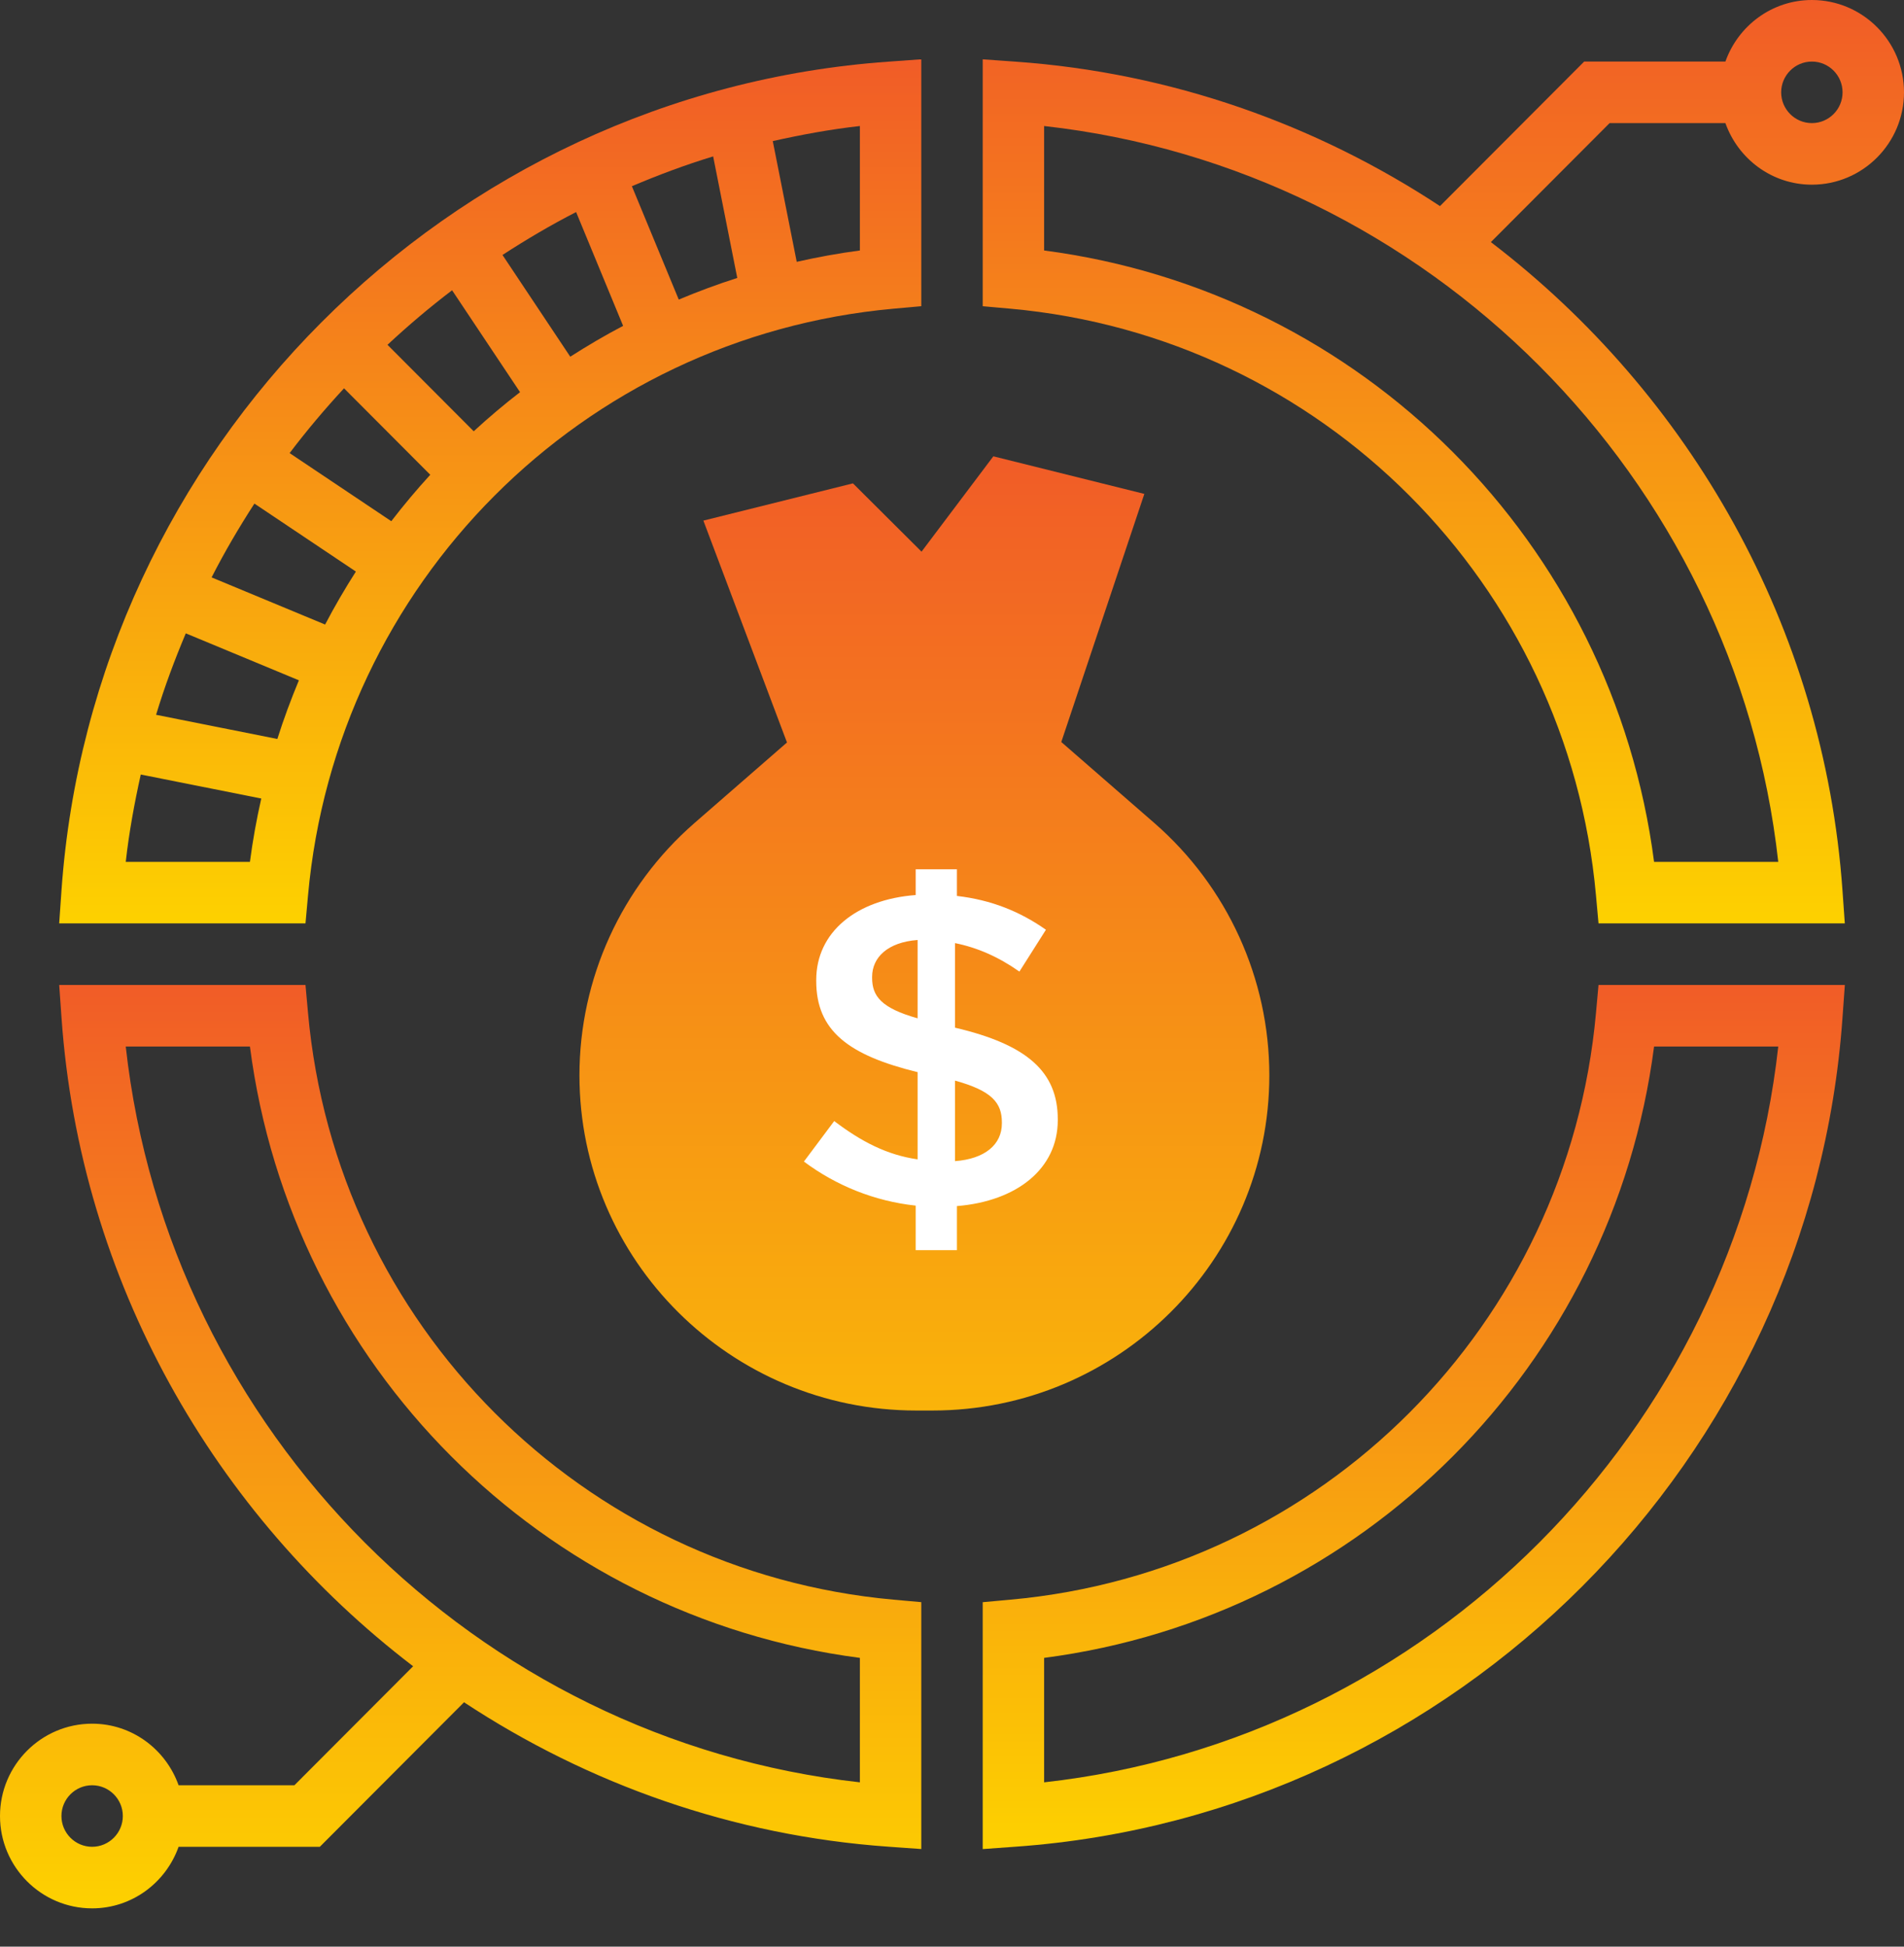 <svg width="45" height="46" viewBox="0 0 45 46" fill="none" xmlns="http://www.w3.org/2000/svg">
<rect x="0" y="0" width="45" height="46" fill="#333333" stroke="none"/>
<path d="M30 25.41C30 23.125 29.009 20.952 27.282 19.448L25.083 17.534L27.046 11.671L23.477 10.783L21.78 13.036L20.159 11.422L16.624 12.302L18.6 17.545L16.414 19.448C14.686 20.953 13.695 23.126 13.695 25.41C13.695 29.778 17.266 33.331 21.656 33.331H22.039C26.429 33.331 30 29.778 30 25.41ZM21.656 19.448V19.817L22.252 19.116L22.956 20.378L23.904 17.106H19.774L21.656 19.448ZM22.039 32.083H21.656C17.958 32.083 25.428 34.011 25.428 30.331C25.428 28.406 24.495 30.796 25.951 29.528L28.028 24.583L24.12 18.354V22.34C25.576 23.608 24.506 22.659 24.506 24.583C24.506 28.263 25.737 32.083 22.039 32.083Z" fill="url(#paint0_linear)"/>
<path d="M7.28 21.158C7.943 13.79 13.761 7.96 21.114 7.295L21.774 7.235V1.401L20.998 1.457C10.591 2.193 2.189 10.613 1.453 21.042L1.399 21.82H7.22L7.28 21.158ZM14.727 7.7C14.299 7.925 13.883 8.169 13.478 8.429L11.876 6.025C12.438 5.66 13.017 5.318 13.616 5.011L14.727 7.7ZM14.934 4.4C15.561 4.135 16.199 3.895 16.855 3.696L17.425 6.568C16.954 6.718 16.493 6.89 16.042 7.079L14.934 4.4ZM12.291 9.267C11.912 9.559 11.548 9.867 11.196 10.191L9.158 8.148C9.645 7.694 10.154 7.263 10.685 6.859L12.291 9.267ZM10.169 11.219C9.847 11.571 9.539 11.937 9.248 12.316L6.845 10.707C7.248 10.175 7.678 9.665 8.131 9.176L10.169 11.219ZM8.411 13.506C8.152 13.912 7.908 14.329 7.684 14.758L5.001 13.644C5.308 13.043 5.648 12.464 6.013 11.9L8.411 13.506ZM7.064 16.076C6.876 16.529 6.704 16.99 6.555 17.462L3.689 16.891C3.887 16.233 4.127 15.594 4.391 14.966L7.064 16.076ZM20.323 5.919C19.817 5.985 19.32 6.077 18.83 6.187L18.264 3.334C18.939 3.183 19.624 3.056 20.323 2.978V5.919ZM2.972 20.366C3.05 19.665 3.177 18.979 3.327 18.302L6.175 18.869C6.064 19.36 5.973 19.859 5.907 20.366H2.972Z" fill="url(#paint1_linear)"/>
<path d="M37.72 23.937C37.057 31.305 31.239 37.135 23.886 37.8L23.226 37.86V43.694L24.002 43.638C34.409 42.901 42.811 34.482 43.546 24.053L43.602 23.275H37.78L37.72 23.937ZM42.028 24.73C41.021 33.82 33.749 41.108 24.677 42.117V39.176C32.195 38.197 38.117 32.263 39.093 24.73H42.028Z" fill="url(#paint2_linear)"/>
<path d="M7.28 23.937L7.22 23.275H1.399L1.454 24.053C1.893 30.278 5.065 35.786 9.764 39.374L6.958 42.186H4.221C3.921 41.341 3.122 40.731 2.177 40.731C0.977 40.731 0 41.71 0 42.913C0 44.116 0.977 45.095 2.177 45.095C3.122 45.095 3.921 44.485 4.221 43.64H7.559L10.967 40.225C13.894 42.154 17.319 43.378 20.998 43.638L21.774 43.693V37.859L21.114 37.8C13.761 37.135 7.943 31.305 7.28 23.937ZM2.177 43.64C1.778 43.64 1.452 43.314 1.452 42.913C1.452 42.512 1.778 42.186 2.177 42.186C2.577 42.186 2.903 42.512 2.903 42.913C2.903 43.314 2.577 43.64 2.177 43.64ZM20.323 42.117C11.252 41.108 3.979 33.82 2.972 24.73H5.907C6.884 32.263 12.805 38.197 20.323 39.176V42.117Z" fill="url(#paint3_linear)"/>
<path d="M40.779 2.909C41.079 3.754 41.878 4.364 42.823 4.364C44.023 4.364 45 3.385 45 2.182C45 0.979 44.023 0 42.823 0C41.878 0 41.079 0.61 40.779 1.455H37.441L34.033 4.87C31.106 2.941 27.681 1.717 24.002 1.457L23.226 1.402V7.236L23.886 7.295C31.239 7.96 37.057 13.79 37.72 21.158L37.78 21.82H43.601L43.546 21.042C43.107 14.817 39.935 9.309 35.236 5.721L38.042 2.909H40.779ZM42.823 1.455C43.223 1.455 43.548 1.781 43.548 2.182C43.548 2.583 43.223 2.909 42.823 2.909C42.423 2.909 42.097 2.583 42.097 2.182C42.097 1.781 42.423 1.455 42.823 1.455ZM42.028 20.366H39.093C38.117 12.832 32.195 6.898 24.677 5.919V2.978C33.749 3.987 41.021 11.275 42.028 20.366Z" fill="url(#paint4_linear)"/>
<path d="M21.642 29.541H22.616V28.5C24.037 28.384 25 27.616 25 26.47V26.449C25 25.324 24.272 24.683 22.571 24.284V22.286C23.097 22.391 23.601 22.612 24.093 22.959L24.72 21.97C24.105 21.539 23.433 21.266 22.616 21.171V20.541H21.642V21.15C20.242 21.256 19.291 22.023 19.291 23.159V23.18C19.291 24.357 20.052 24.935 21.687 25.335V27.396C20.959 27.291 20.355 26.975 19.716 26.491L19 27.448C19.761 28.016 20.668 28.384 21.642 28.489V29.541ZM21.687 24.063C20.825 23.821 20.612 23.537 20.612 23.106V23.085C20.612 22.622 20.981 22.265 21.687 22.212V24.063ZM22.571 27.438V25.535C23.444 25.776 23.679 26.06 23.679 26.523V26.544C23.679 27.049 23.276 27.385 22.571 27.438Z" fill="white"/>
<defs>
<linearGradient id="paint0_linear" x1="21.848" y1="10.783" x2="21.848" y2="40.847" gradientUnits="userSpaceOnUse">
<stop stop-color="#F15C27"/>
<stop offset="1" stop-color="#FDD100"/>
</linearGradient>
<linearGradient id="paint1_linear" x1="11.586" y1="1.401" x2="11.586" y2="21.82" gradientUnits="userSpaceOnUse">
<stop/>
<stop offset="0" stop-color="#F15C27"/>
<stop offset="1" stop-color="#FDD100"/>
</linearGradient>
<linearGradient id="paint2_linear" x1="33.414" y1="23.275" x2="33.414" y2="43.694" gradientUnits="userSpaceOnUse">
<stop/>
<stop offset="0" stop-color="#F15C27"/>
<stop offset="1" stop-color="#FDD100"/>
</linearGradient>
<linearGradient id="paint3_linear" x1="10.887" y1="23.275" x2="10.887" y2="45.095" gradientUnits="userSpaceOnUse">
<stop/>
<stop offset="0" stop-color="#F15C27"/>
<stop offset="1" stop-color="#FDD100"/>
</linearGradient>
<linearGradient id="paint4_linear" x1="34.113" y1="0" x2="34.113" y2="21.82" gradientUnits="userSpaceOnUse">
<stop/>
<stop offset="0" stop-color="#F15C27"/>
<stop offset="1" stop-color="#FDD100"/>
</linearGradient>
</defs>
</svg>
